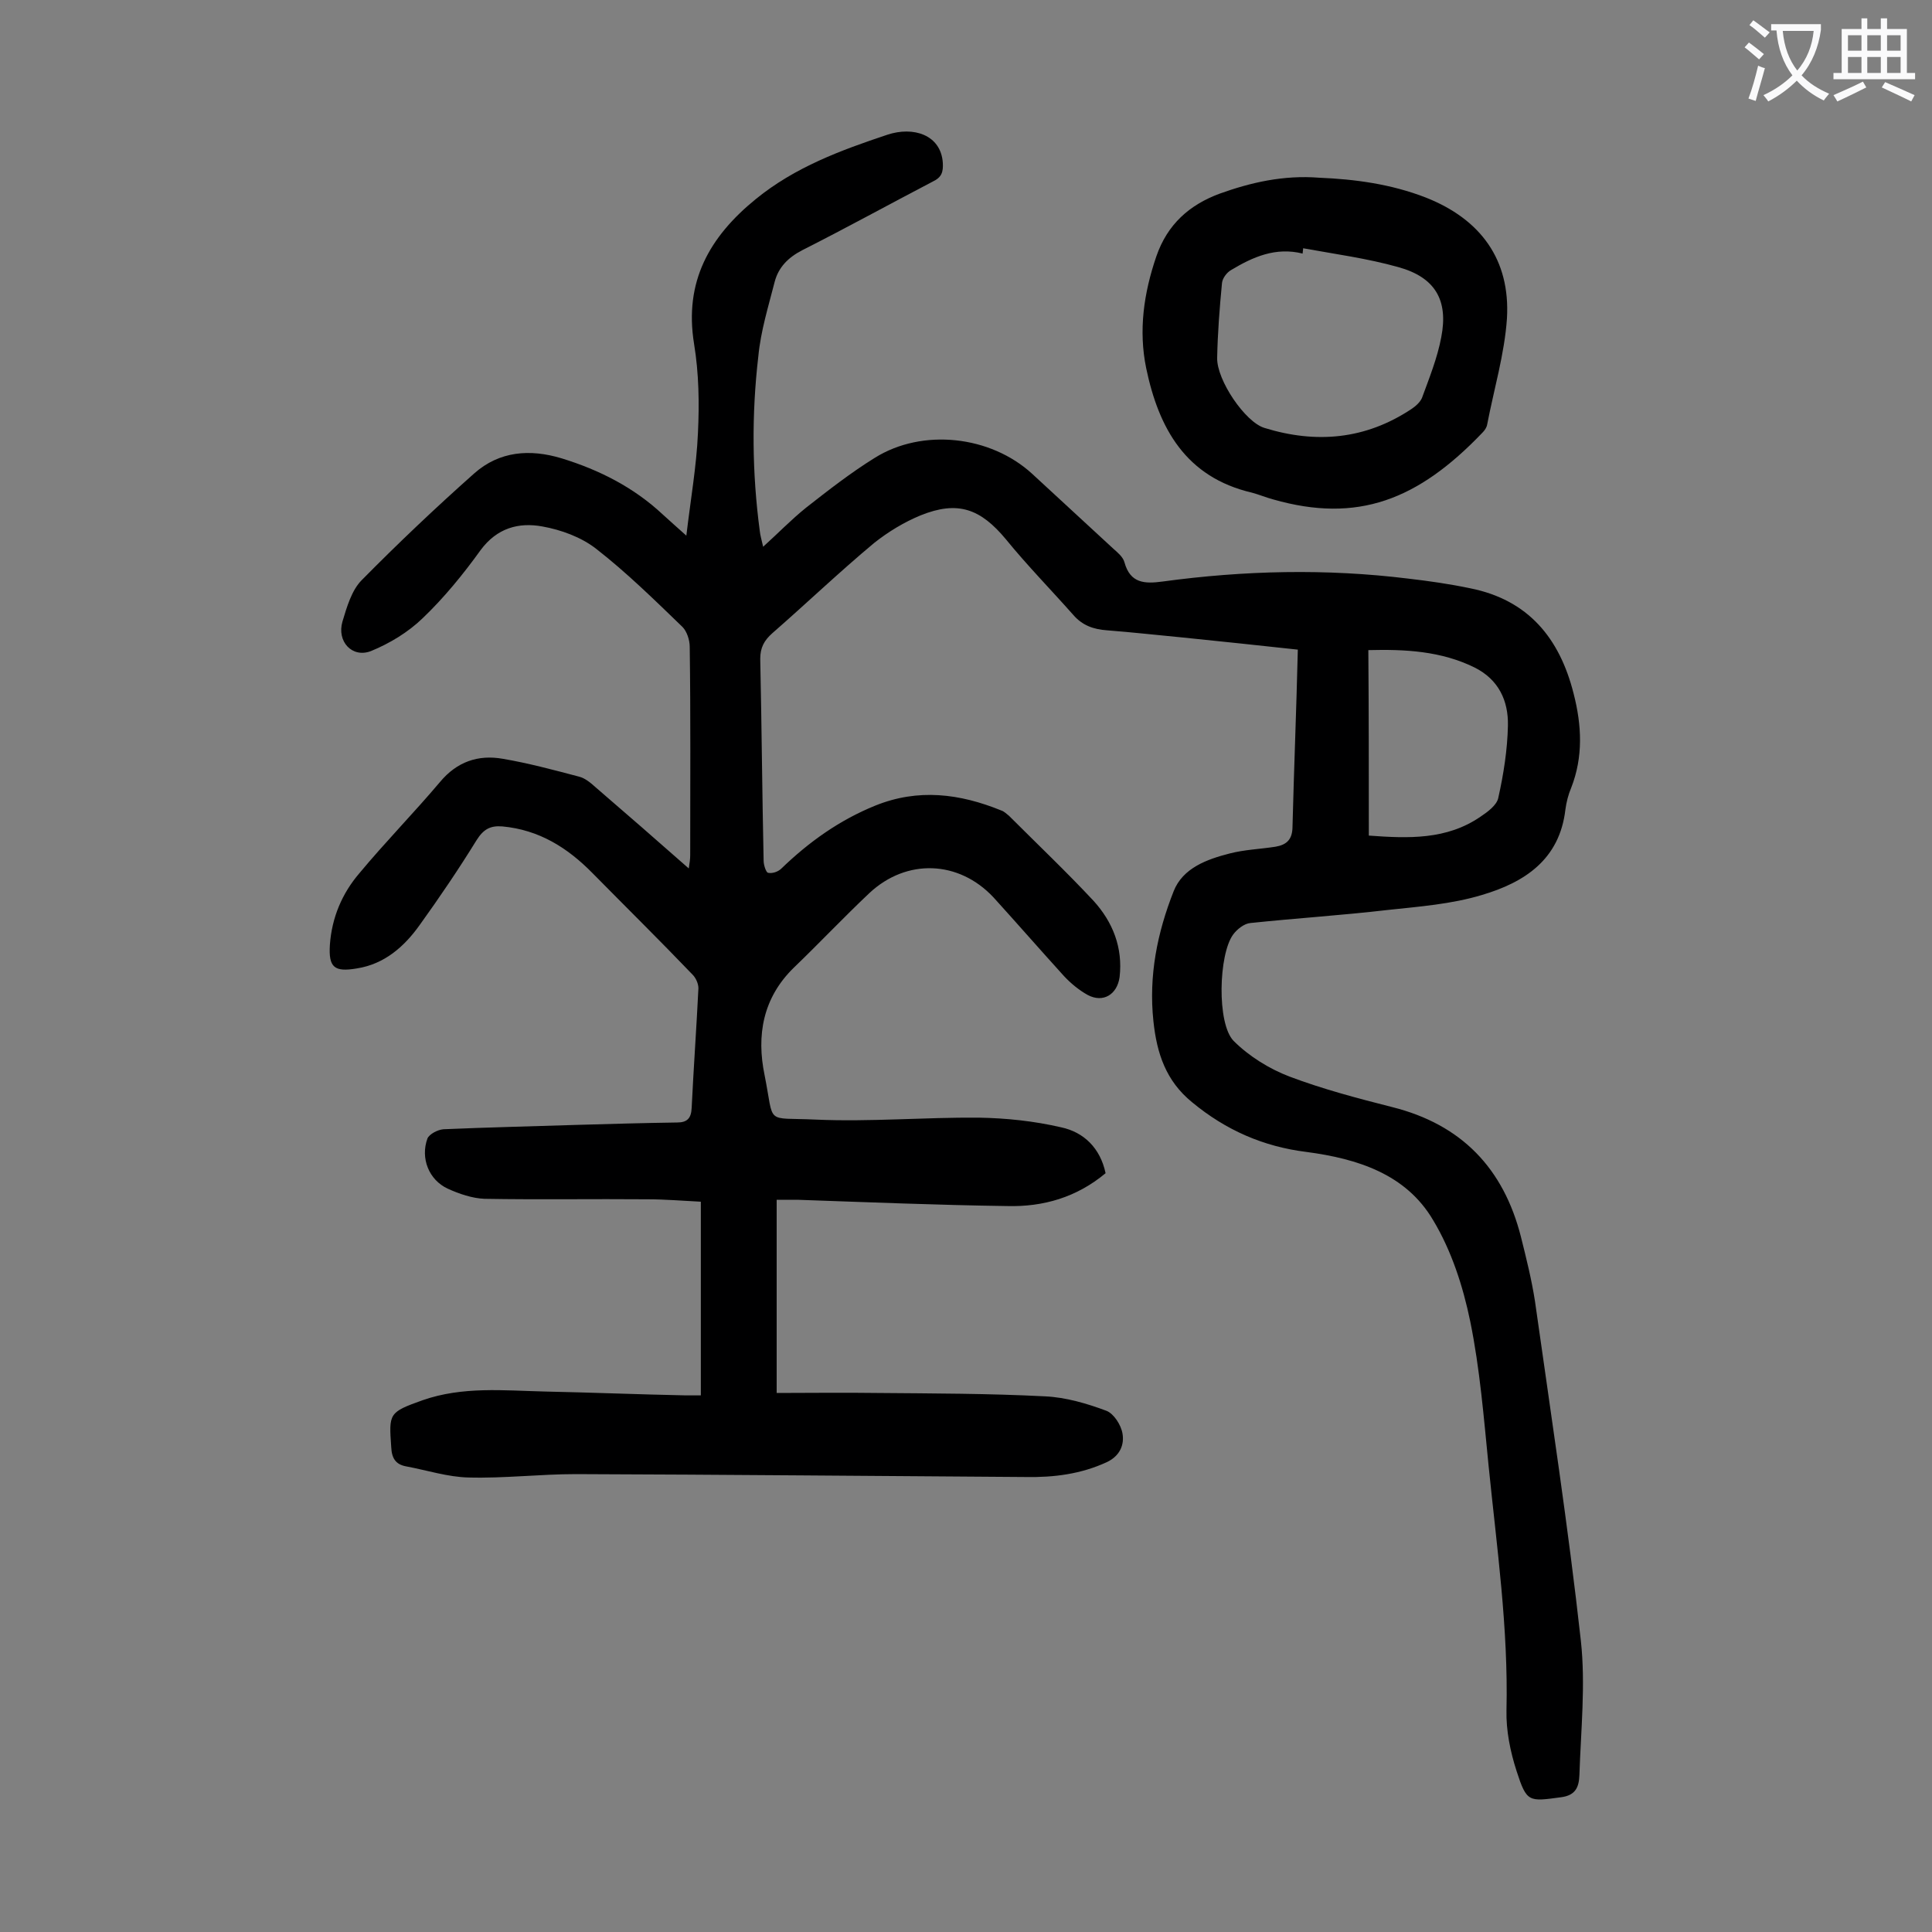 <svg enable-background="new 0 0 400 400" viewBox="0 0 400 400" xmlns="http://www.w3.org/2000/svg"><rect x="0" y="0" width="400" height="400" fill="#808080" stroke="none"/><path d="m268.7 134.5c-8.2-.9-15.9-1.7-23.7-2.5-5.3-.5-10.6-1.1-15.8-1.5-2.8-.2-5.1-1-7-3.2-4.6-5.2-9.5-10.2-13.9-15.6-5.3-6.4-10-8.1-17.7-5-3.4 1.4-6.7 3.4-9.6 5.7-7.2 6-14 12.5-21.1 18.7-1.7 1.5-2.5 3-2.5 5.3.3 13.9.4 27.9.7 41.8 0 .9.5 2.4.9 2.5.9.2 2.1-.2 2.8-.9 5.7-5.5 12-10 19.4-13 8.9-3.6 17.5-2.5 26.1 1 .6.2 1.1.7 1.6 1.1 5.9 5.9 11.9 11.6 17.5 17.6 4 4.4 6.1 9.7 5.4 15.8-.5 3.6-3.4 5.4-6.6 3.7-1.8-1-3.5-2.4-4.9-3.9-4.9-5.4-9.7-10.9-14.6-16.3-7.2-7.7-18-8.1-25.7-.9-5.3 5-10.3 10.3-15.6 15.4-6.5 6.3-7.8 14.1-6.1 22.3 2.1 10.5-.1 8.7 10.6 9.2 11.2.5 22.5-.5 33.8-.4 5.7.1 11.4.7 17 2 4.7 1 8.1 4.3 9.2 9.5-6 5-12.9 7-20.4 6.8-14.5-.2-28.9-.8-43.4-1.3-1.2 0-2.4 0-4.3 0v40c6.7 0 13.8-.1 20.8 0 11.6.1 23.2.1 34.8.7 4.3.2 8.7 1.5 12.7 3 1.5.6 3 2.9 3.3 4.7.4 2.3-.5 4.6-3.2 5.9-5.4 2.5-11 3.2-16.8 3.1-31.1-.2-62.1-.5-93.2-.6-7.4 0-14.8.9-22.2.7-4.3-.1-8.6-1.5-12.9-2.3-2.2-.4-3-1.7-3.1-4-.5-7-.5-7.2 6.5-9.7 8.3-2.9 16.8-2 25.3-1.8 9.7.2 19.4.6 29.2.8h3.1c0-13.4 0-26.5 0-40.1-4-.2-7.5-.5-11-.5-11.3-.1-22.5.1-33.8-.1-2.5-.1-5.2-1-7.6-2.1-3.9-1.8-5.7-6.3-4.2-10.4.4-.9 2.1-1.8 3.3-1.9 9.2-.4 18.3-.6 27.5-.9 7-.2 13.9-.4 20.9-.5 2.1 0 2.9-.9 3-3 .4-8.3 1-16.6 1.4-24.8 0-.9-.5-2.1-1.2-2.8-6.8-7.1-13.8-14-20.7-21-5.2-5.3-11.1-9-18.7-9.7-2.5-.2-3.9.6-5.3 2.8-3.7 6-7.7 11.9-11.8 17.6-3.2 4.5-7.3 8.1-13 9-4.7.8-5.9-.2-5.6-4.9.4-5.6 2.5-10.6 6.1-14.8 5.4-6.5 11.3-12.5 16.7-18.9 3.5-4.2 7.9-5.7 13-4.8 5.3.9 10.5 2.3 15.8 3.7 1.2.3 2.3 1.2 3.3 2.1 6.4 5.5 12.7 11 19.4 16.9.2-1.2.3-2 .3-2.8 0-14.4.1-28.8-.1-43.1 0-1.4-.6-3.2-1.5-4.1-5.8-5.6-11.6-11.3-17.9-16.2-3.1-2.4-7.2-3.9-11.1-4.6-4.9-.9-9.4.3-12.8 4.9-3.6 5-7.6 9.9-12 14.1-3 2.9-6.8 5.2-10.7 6.8-3.9 1.5-7.1-2-5.9-6.1.9-3 1.9-6.5 4-8.6 7.5-7.6 15.3-15 23.3-22.1 5.2-4.6 11.5-5.1 18.1-3.1 7.8 2.4 14.9 6 20.9 11.6 1.4 1.3 2.8 2.5 4.9 4.4.9-7.6 2.1-14.4 2.4-21.2.3-6.2.2-12.4-.8-18.5-2.1-12.9 3.2-22.2 12.8-30 8.1-6.6 17.6-10.1 27.2-13.3 5.4-1.8 11.1 0 11.5 5.8.1 1.9-.2 3-2.1 3.9-9 4.7-17.9 9.6-27 14.2-2.9 1.5-4.9 3.5-5.7 6.5-1.3 5.1-2.9 10.2-3.4 15.5-1.4 12-1.3 24.1.3 36.1.1 1 .4 1.9.7 3.3 3.1-2.8 5.8-5.6 8.9-8.1 4.6-3.6 9.2-7.2 14.2-10.3 9.9-6.2 24-4.6 32.6 3.3 5.6 5.2 11.2 10.3 16.8 15.5.9.8 2 1.7 2.3 2.8 1.2 4.4 4.2 4.5 7.9 4 16.9-2.3 33.9-2.7 50.9-.6 4.3.5 8.5 1.1 12.8 2 12 2.4 18.5 10.3 21.4 21.8 1.7 6.6 2 13.1-.5 19.5-.6 1.4-1 3-1.2 4.5-1.2 10.4-8.5 15.1-17.3 17.7-6.3 1.9-13 2.4-19.5 3.1-9.4 1.1-18.9 1.7-28.4 2.7-1.3.1-2.8 1.3-3.6 2.4-3 4.1-3.4 18.4.1 22 3.2 3.2 7.4 5.8 11.6 7.4 6.9 2.6 14.1 4.5 21.2 6.3 14.4 3.6 23.1 12.7 26.7 26.9 1.1 4.4 2.2 8.8 2.9 13.3 3.3 23.4 6.9 46.8 9.5 70.3 1 9.1 0 18.5-.3 27.8-.1 2.4-.7 4.2-3.8 4.6-6.7.9-7.1 1.1-9.2-5.4-1.3-4-2.2-8.4-2.1-12.6.4-17-2-33.7-3.7-50.6-1-10-1.8-20.1-3.8-29.9-1.5-7.3-3.9-14.7-7.7-21-5.6-9.5-15.6-12.7-26.2-14.1-8.9-1.1-16.7-4.5-23.7-10.3-5.4-4.4-7.3-10.1-8-16.8-1-9.4.8-18.3 4.2-26.9 1.9-4.8 6.9-6.6 11.6-7.8 3.1-.8 6.3-.9 9.5-1.4 2.3-.4 3.5-1.5 3.5-4.2.3-11.9.8-24 1.1-36.6zm14.7 38.5c8.2.6 16.1.9 23.1-3.9 1.5-1 3.4-2.4 3.7-3.9 1.1-4.9 1.9-10 2-15 .1-5.1-1.9-9.5-6.9-12-6.9-3.4-14.3-3.8-22-3.6.1 12.9.1 25.5.1 38.4z" fill="#000001"/><path d="m273.2 36.8c7.3.3 14.8 1.3 22 4.1 11.4 4.5 17.5 12.9 16.8 25-.5 7.4-2.7 14.7-4.1 22-.1.6-.5 1.2-1 1.7-13.3 13.9-25.8 18.8-43.3 13.8-1.5-.4-2.9-1-4.4-1.4-13.7-3.2-19.3-13.3-21.9-25.8-1.6-7.8-.5-15.5 2.1-23.1 2.3-6.7 6.9-10.7 13.1-13 6.4-2.3 13.2-3.9 20.7-3.3zm-3.4 14.6c0 .4-.1.7-.1 1.1-5.6-1.4-10.3.7-14.8 3.4-.9.5-1.8 1.7-1.9 2.7-.5 5.2-.9 10.4-1 15.5-.1 4.6 5.8 13.3 9.8 14.5 10.7 3.3 20.9 2.4 30.4-3.9.9-.6 1.8-1.4 2.2-2.3 1.5-4.1 3.2-8.3 4-12.6 1.5-7.7-1.3-12.4-8.9-14.5-6.4-1.8-13.1-2.7-19.7-3.9z" fill="#000001"/><g fill="#fafafb"><path d="m362.1 8.8c1.1.8 2.1 1.6 3.1 2.4l-1 1.1c-1.3-1.1-2.3-2-3-2.5zm1.9 4.8c.5.2.9.4 1.4.5-.6 2.3-1.3 4.5-1.9 6.8l-1.5-.5c.8-2.1 1.4-4.3 2-6.8zm-1-9.4c1.3.9 2.4 1.8 3.4 2.5l-1 1.1c-1.4-1.2-2.4-2.1-3.2-2.6zm3.7 2.2v-1.4h10.3v1.2c-.5 3.6-1.8 6.8-4 9.4 1.5 1.6 3.4 2.8 5.7 3.8-.3.4-.7.8-1.1 1.4-2.3-1.1-4.1-2.5-5.6-4.1-1.6 1.6-3.6 3.1-5.9 4.3-.3-.5-.7-.9-1-1.3 2.4-1.1 4.4-2.5 6-4.1-1.9-2.5-3-5.6-3.3-9.3h-1.1zm8.8 0h-6.4c.3 3.3 1.3 6 3 8.2 2-2.3 3.1-5.1 3.4-8.2z"/><path d="m385.3 3.8h1.3v2.2h2.8v-2.2h1.3v2.2h4.1v9.1h1.7v1.3h-16.9v-1.3h1.7v-9.1h4.1v-2.2zm.4 13.1.7 1.2c-1.8.9-3.8 1.9-6 2.9-.2-.4-.5-.8-.8-1.3 2.3-1 4.3-1.9 6.1-2.8zm-3.1-6.4h2.8v-3.2h-2.8zm0 4.6h2.8v-3.3h-2.8zm4-4.6h2.8v-3.2h-2.8zm0 4.6h2.8v-3.3h-2.8zm3.7 1.9c2.1.9 4.1 1.8 6.1 2.7l-.7 1.3c-2.2-1.1-4.2-2-6.1-2.9zm3.2-9.7h-2.8v3.2h2.8zm-2.8 7.8h2.8v-3.3h-2.8z"/></g></svg>